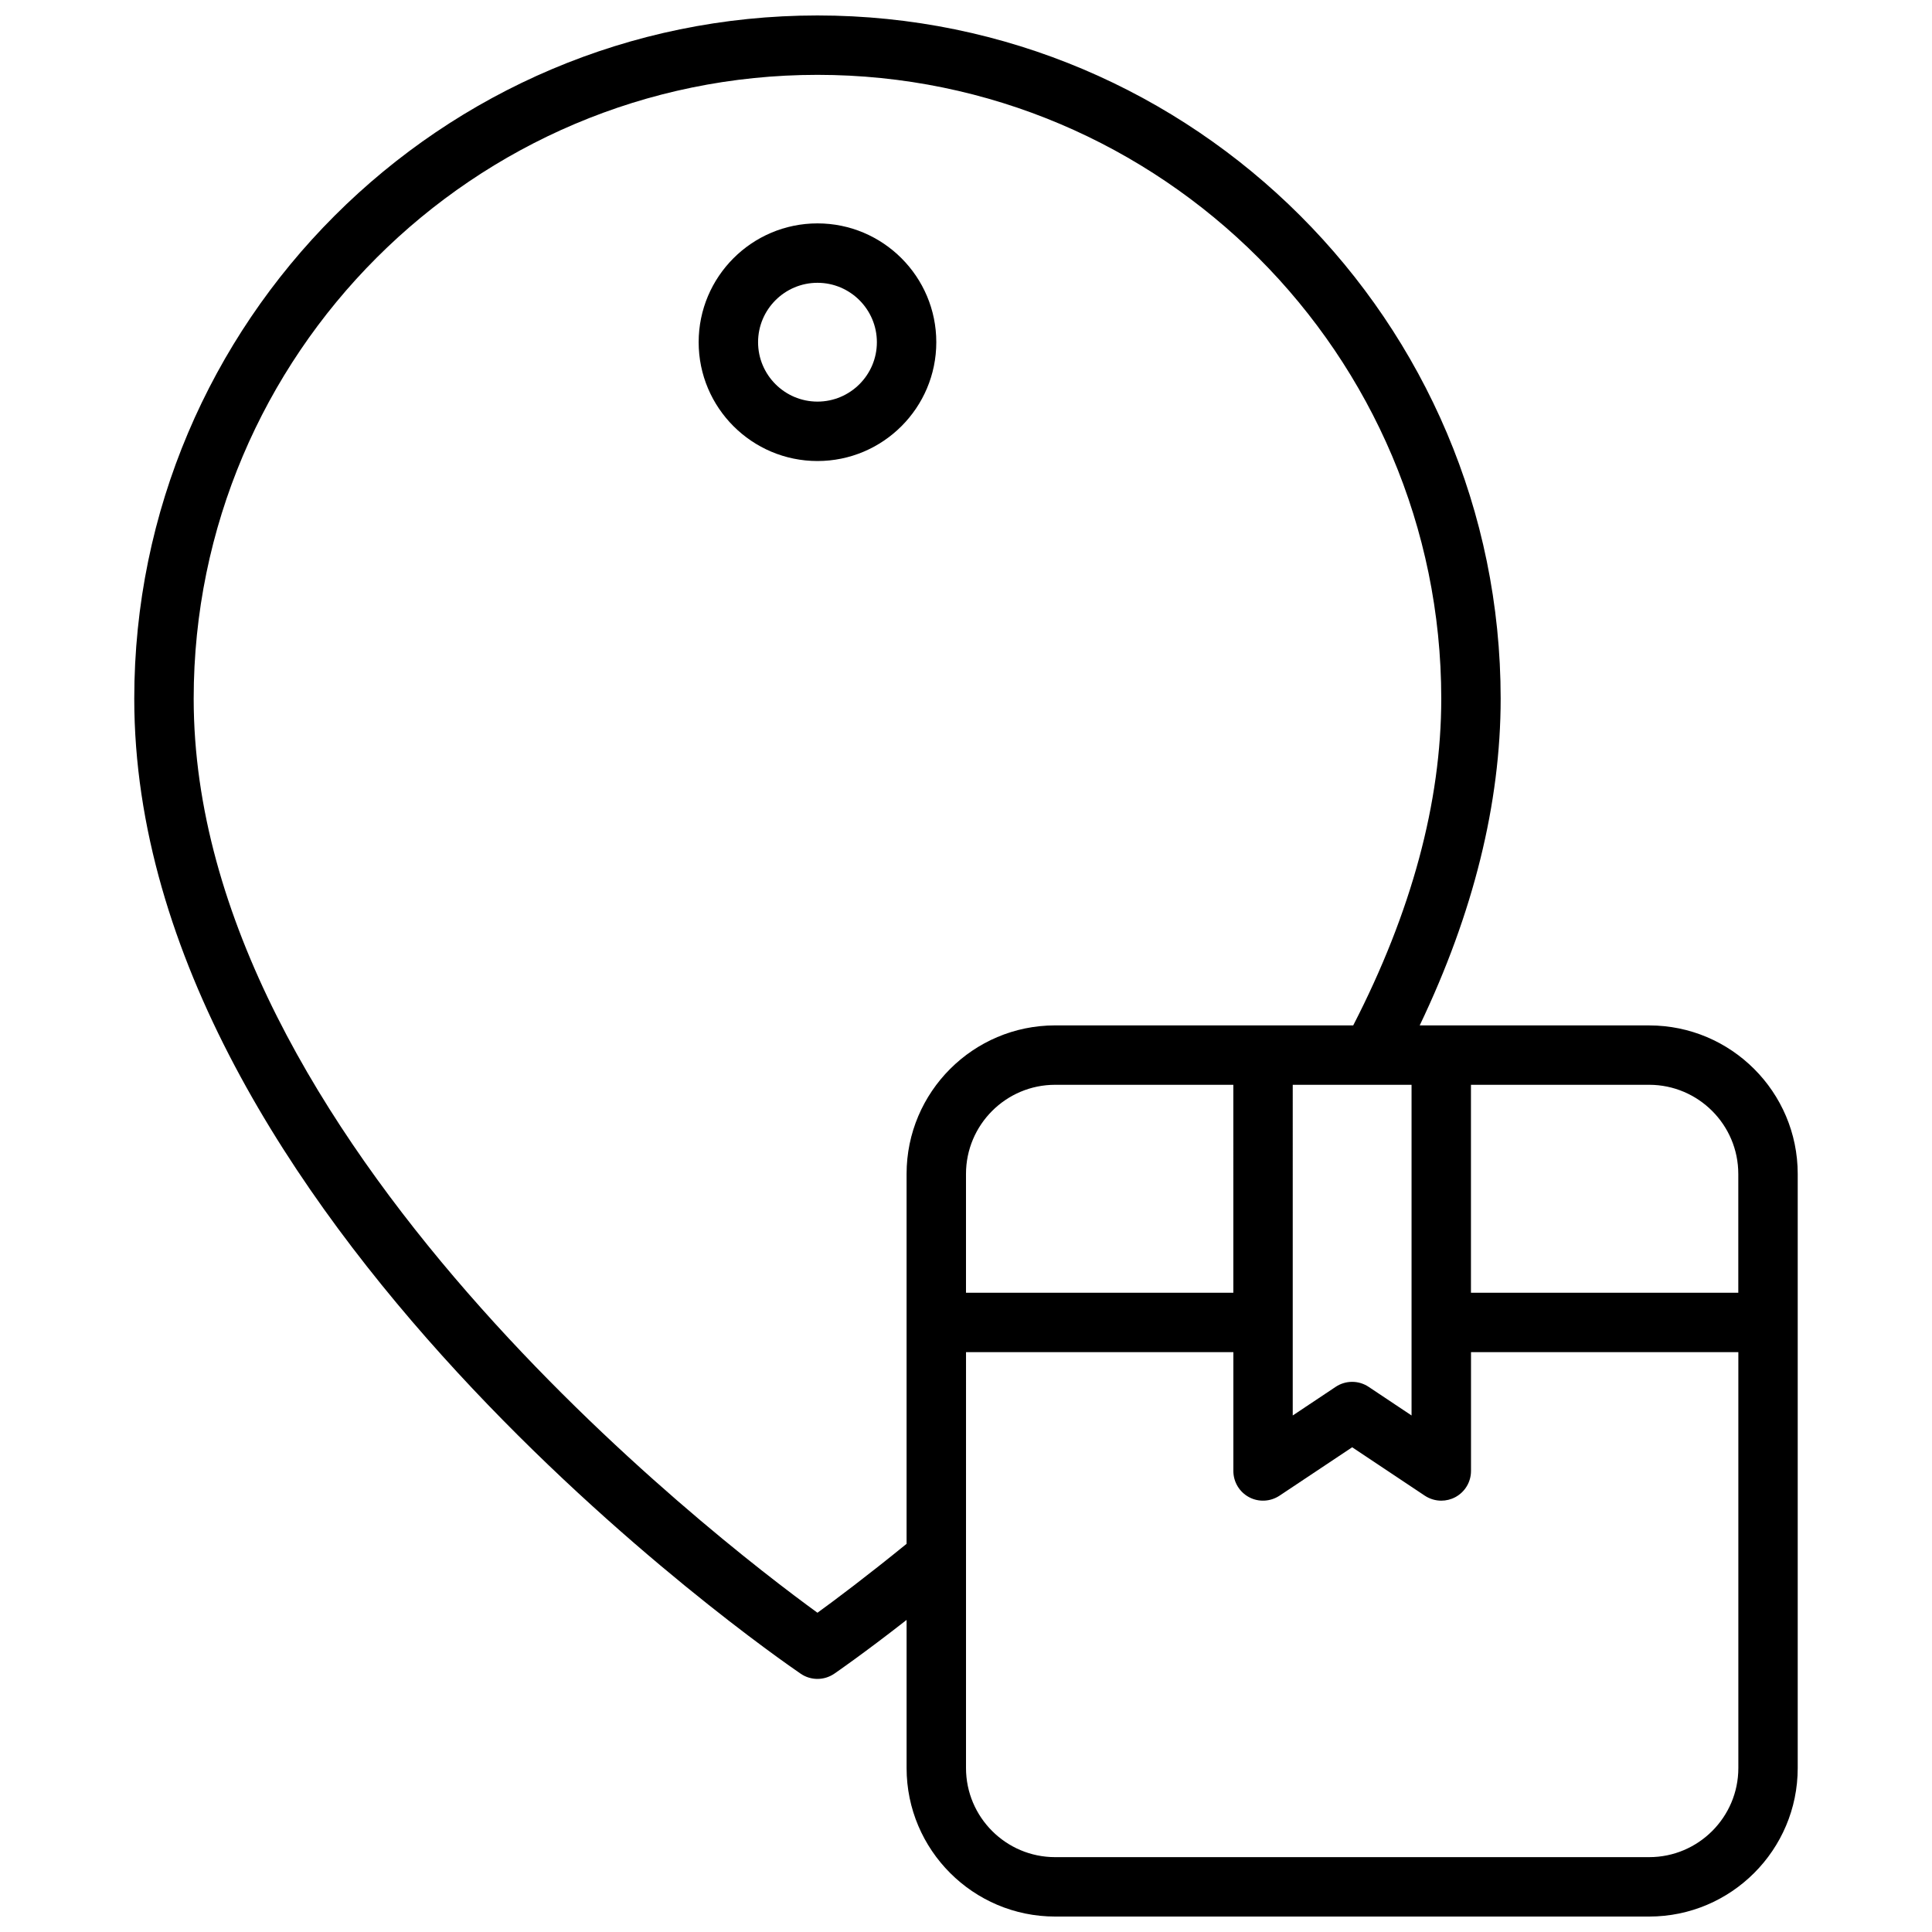 <?xml version="1.0" encoding="UTF-8"?>
<!-- Uploaded to: ICON Repo, www.svgrepo.com, Generator: ICON Repo Mixer Tools -->
<svg width="800px" height="800px" version="1.1" viewBox="144 144 512 512" xmlns="http://www.w3.org/2000/svg">
 <defs>
  <clipPath id="a">
   <path d="m179 148.09h442v503.81h-442z"/>
  </clipPath>
 </defs>
 <path d="m360.64 203.2c-17.367 0-31.488 14.121-31.488 31.488s14.121 31.488 31.488 31.488c17.367 0 31.488-14.121 31.488-31.488s-14.121-31.488-31.488-31.488zm0 47.23c-8.684 0-15.742-7.07-15.742-15.742 0-8.676 7.062-15.742 15.742-15.742 8.684 0 15.742 7.07 15.742 15.742 0.004 8.672-7.059 15.742-15.742 15.742z"/>
 <g clip-path="url(#a)">
  <path d="m581.05 415.74h-60.812c14.219-29.73 21.453-58.82 21.453-86.594 0-99.84-81.223-181.05-181.06-181.05-99.832 0-181.05 81.215-181.05 181.05 0 136.41 169.41 253.49 176.62 258.41 1.336 0.914 2.887 1.371 4.438 1.371s3.102-0.465 4.441-1.371c0.402-0.277 7.691-5.281 19.176-14.258v39.246c0 21.703 17.656 39.359 39.359 39.359h157.44c21.703 0 39.359-17.656 39.359-39.359v-157.44c0-21.703-17.656-39.359-39.359-39.359zm23.617 39.359v31.488h-70.848v-55.105h47.23c13.02 0.004 23.617 10.598 23.617 23.617zm-133.82 31.488h-70.848v-31.488c0-13.02 10.598-23.617 23.617-23.617h47.23zm15.742-55.102h31.488v62.961s-0.008 0.008-0.008 0.016c0 0.004 0.008 0.016 0.008 0.016v24.641l-11.375-7.59c-1.32-0.883-2.848-1.324-4.367-1.324-1.52 0-3.047 0.441-4.367 1.324l-11.379 7.586zm-125.95 139.91c-26.754-19.449-165.31-125.86-165.31-242.25 0-91.148 74.156-165.31 165.31-165.31s165.31 74.164 165.31 165.31c0 27.48-7.902 56.602-23.332 86.594h-79.004c-21.703 0-39.359 17.656-39.359 39.359v98.031c-10.383 8.453-18.828 14.793-23.617 18.262zm220.42 64.766h-157.44c-13.02 0-23.617-10.598-23.617-23.617l0.004-110.21h70.848v31.488c0 2.906 1.598 5.574 4.156 6.941 2.543 1.371 5.66 1.203 8.078-0.395l19.254-12.828 19.246 12.832c1.324 0.871 2.84 1.32 4.367 1.32 1.273 0 2.551-0.309 3.715-0.93 2.562-1.371 4.16-4.039 4.16-6.941v-31.488h70.848v110.21c0 13.02-10.598 23.617-23.617 23.617z"/>
 </g>
</svg>